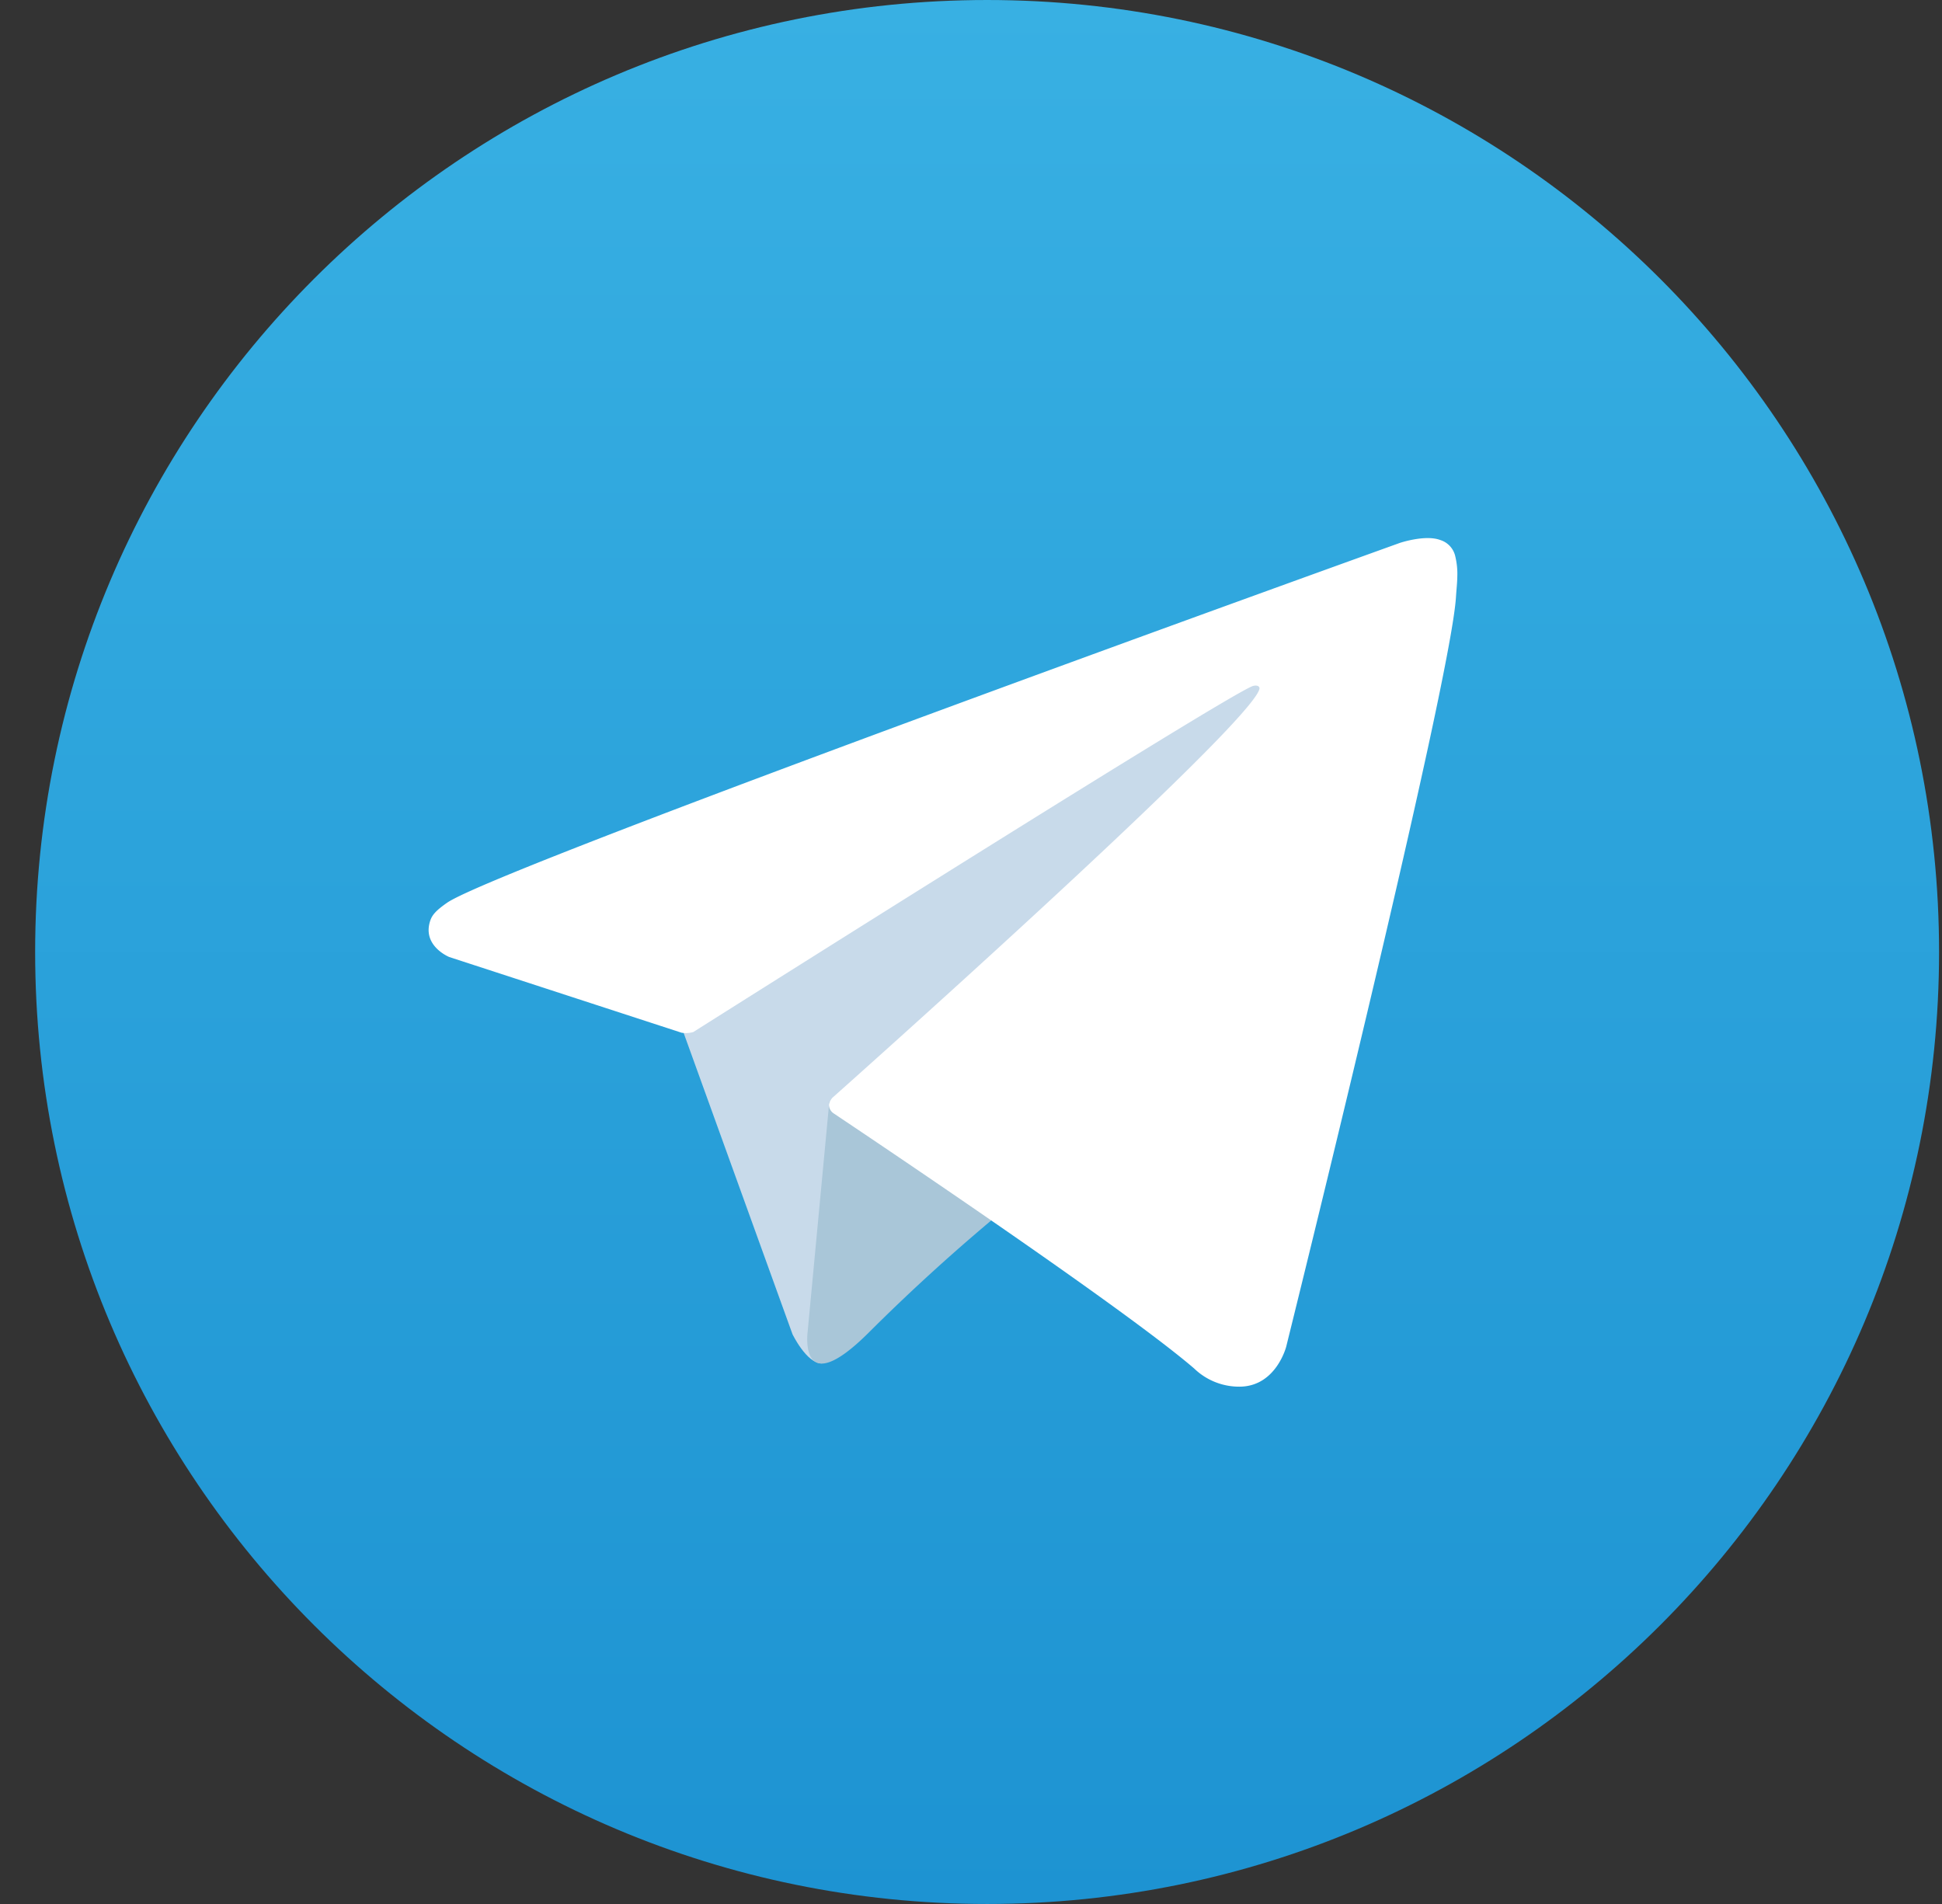 <svg width="51" height="50" viewBox="0 0 51 50" fill="none" xmlns="http://www.w3.org/2000/svg"><rect x="0" y="0" width="51" height="50" fill="#333333" stroke="none"/><path d="M25.923 50c13.807 0 25-11.193 25-25s-11.193-25-25-25-25 11.193-25 25 11.193 25 25 25" fill="url(#a)"/><path d="m17.846 26.828 2.966 8.209s.37.768.768.768c.397 0 6.303-6.144 6.303-6.144l6.567-12.685-16.499 7.732z" fill="#C8DAEA"/><path d="m21.779 28.933-.57 6.051s-.238 1.854 1.616 0a51 51 0 0 1 3.628-3.284" fill="#A9C6D8"/><path d="m17.899 27.12-6.101-1.988s-.73-.295-.495-.966c.049-.139.146-.256.438-.459 1.352-.942 25.022-9.45 25.022-9.45s.668-.225 1.063-.075a.58.58 0 0 1 .392.428q.064.266.053.539c-.002.156-.02.302-.035.53-.144 2.325-4.458 19.685-4.458 19.685s-.258 1.016-1.183 1.05a1.7 1.7 0 0 1-1.235-.477c-1.814-1.56-8.087-5.776-9.473-6.703a.27.27 0 0 1-.114-.188c-.02-.097.087-.218.087-.218S32.782 19.119 33.073 18.1c.022-.079-.063-.118-.177-.083-.725.267-13.3 8.208-14.689 9.085a.7.7 0 0 1-.308.018" fill="#fff"/><defs><linearGradient id="a" x1="25.923" y1="50" x2="25.923" y2="0" gradientUnits="userSpaceOnUse"><stop stop-color="#1D93D2"/><stop offset="1" stop-color="#38B0E3"/></linearGradient></defs></svg>